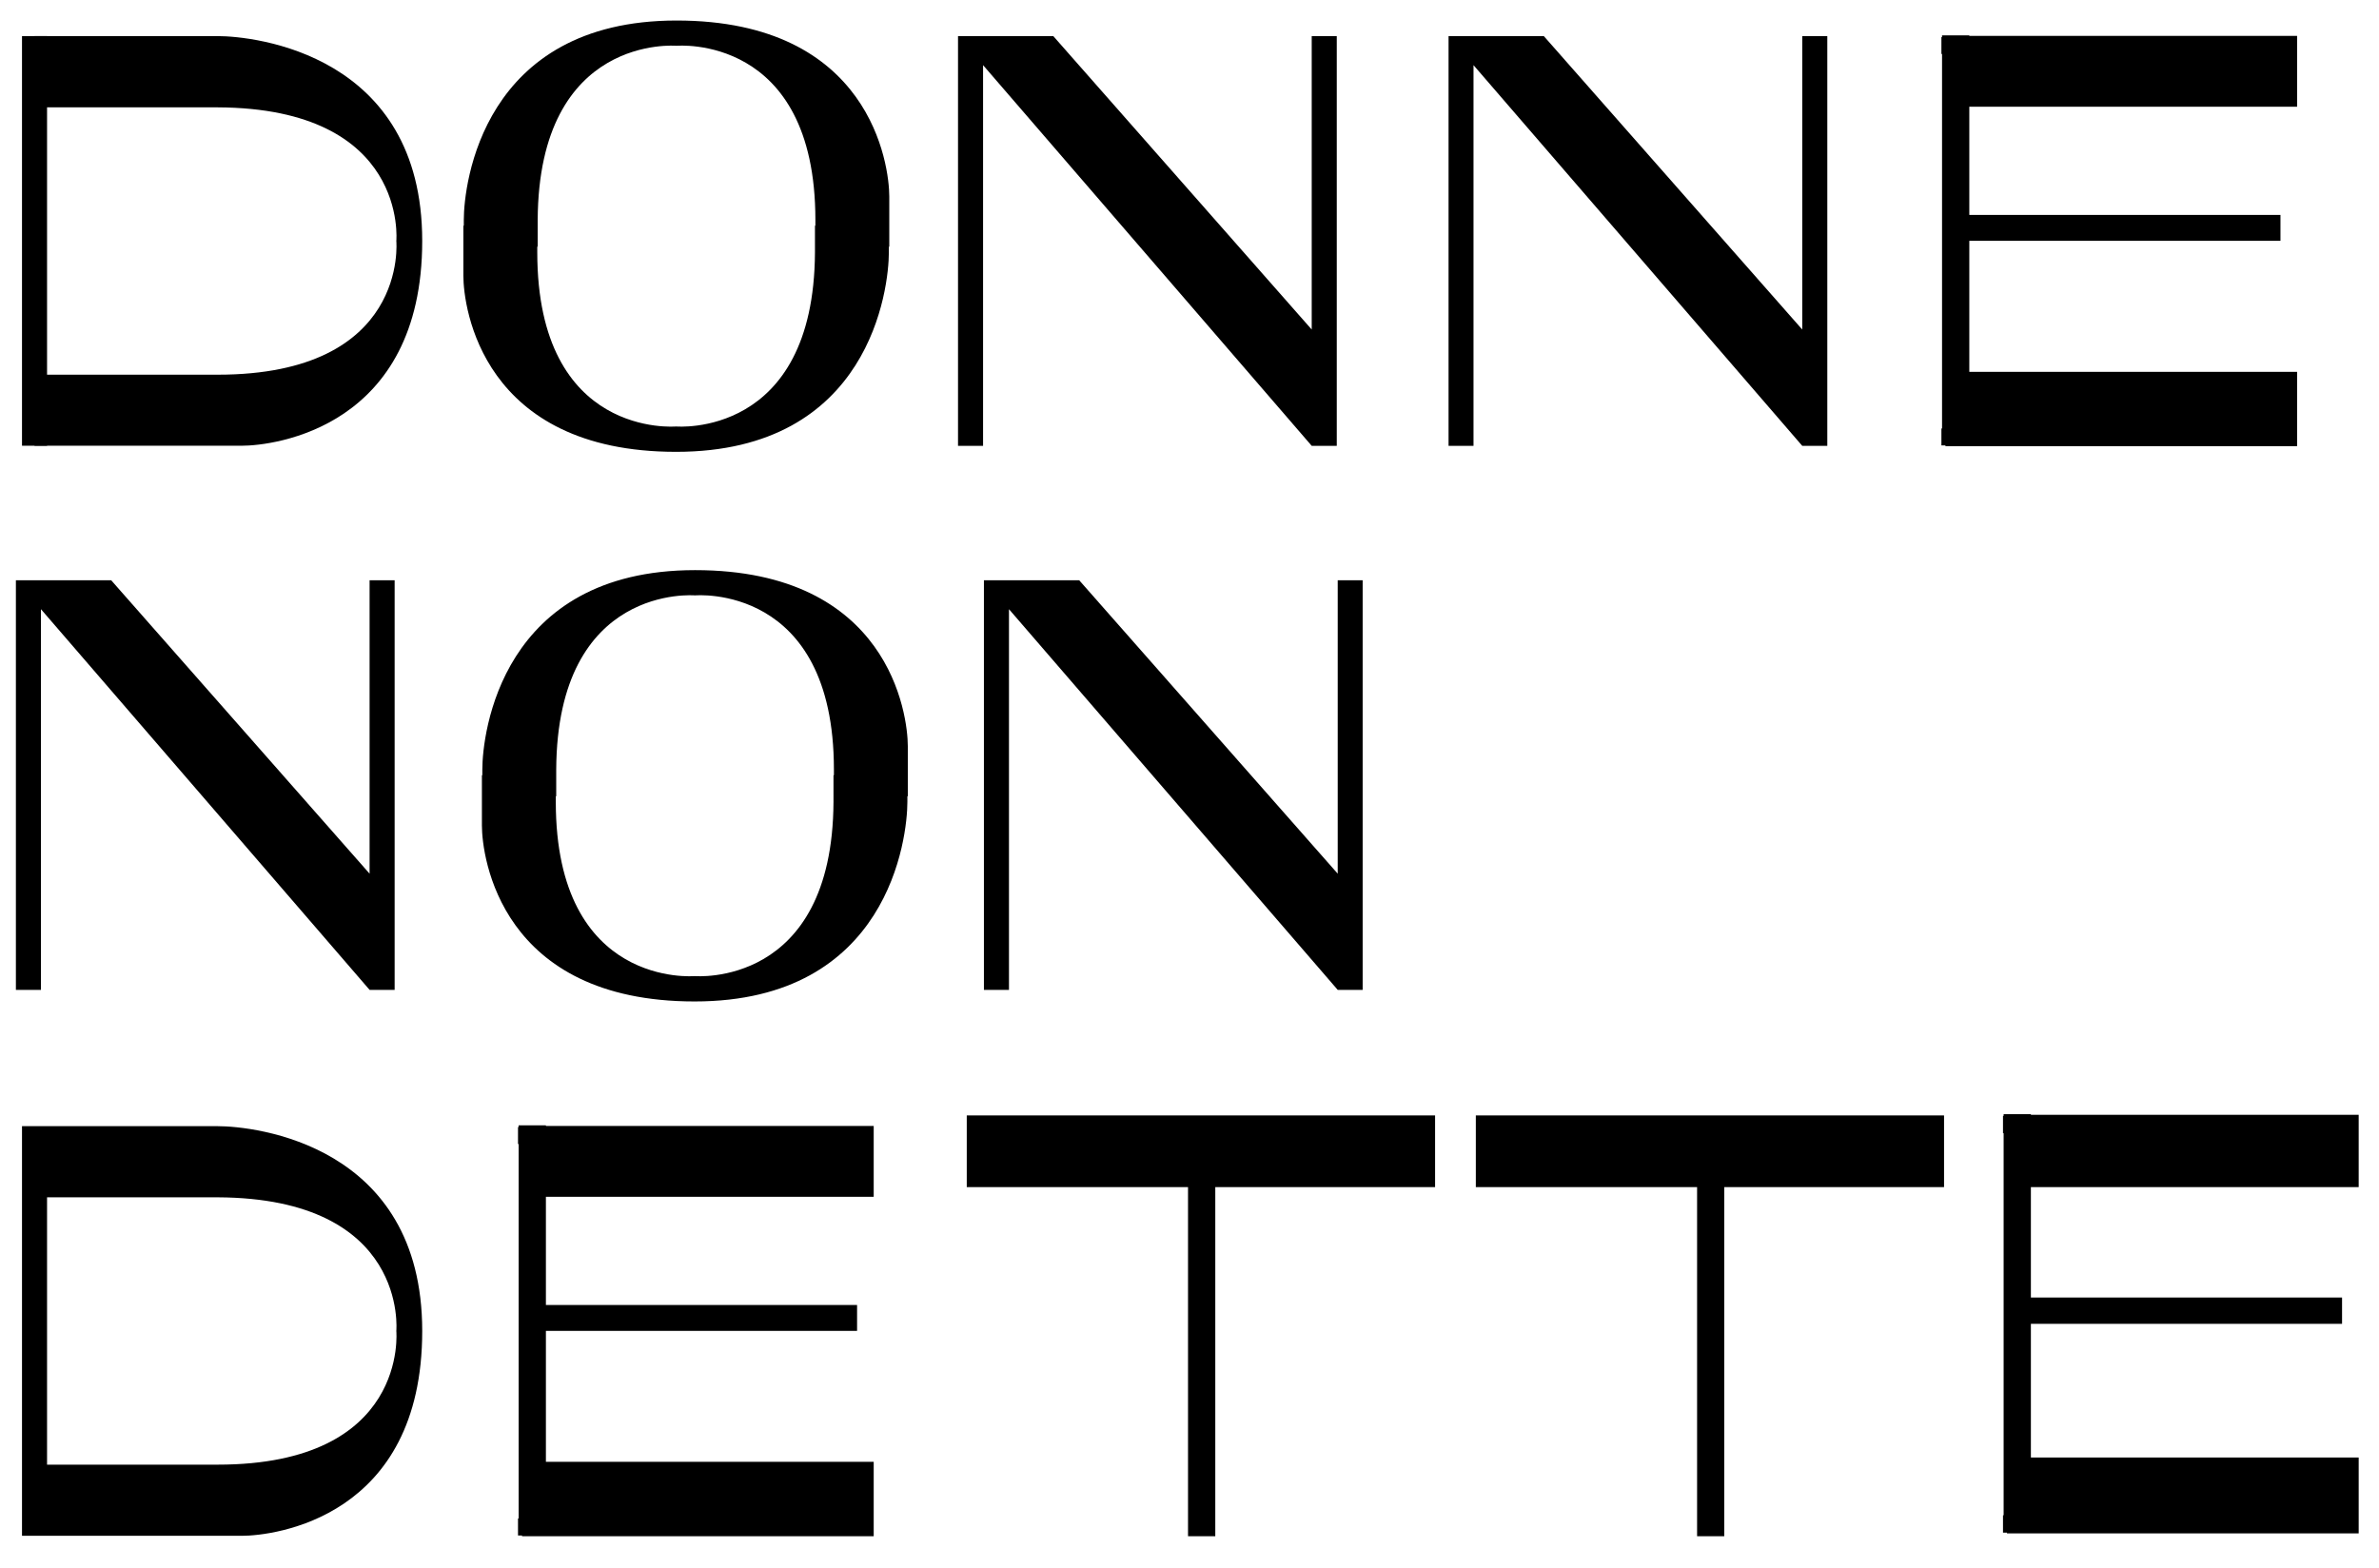 <?xml version="1.0" encoding="utf-8"?>
<!-- Generator: Adobe Illustrator 24.1.0, SVG Export Plug-In . SVG Version: 6.00 Build 0)  -->
<svg version="1.1" id="Livello_1" xmlns="http://www.w3.org/2000/svg" xmlns:xlink="http://www.w3.org/1999/xlink" x="0px" y="0px"
	 width="226px" height="149px" viewBox="0 0 226 149" style="enable-background:new 0 0 226 149;" xml:space="preserve">
<style type="text/css">
	.st0{fill:none;stroke:#000000;stroke-width:3;stroke-miterlimit:10;}
	.st1{fill:none;stroke:#0000FF;stroke-width:3;stroke-miterlimit:10;}
	.st2{fill:none;stroke:#FFFFFF;stroke-width:3;stroke-miterlimit:10;}
</style>
<g>
	<path d="M86.24,70.89c0-2.98-1.76-16.72-20.21-16.72S45.82,69.73,45.82,73.12v0.54h-0.04v4.77c0,2.98,1.76,16.72,20.21,16.72
		S86.2,79.59,86.2,76.19v-0.54h0.04V70.89z M79.18,76.19C79.09,93.9,65.99,92.74,65.99,92.74S52.8,93.93,52.8,76.19v-0.54h0.04
		v-2.53c0.09-17.71,13.19-16.55,13.19-16.55s13.19-1.19,13.19,16.55v0.54h-0.04V76.19z"/>
	<polygon points="35.11,55.13 35.11,83.01 10.56,55.13 3.89,55.13 1.51,55.13 1.51,94.05 3.89,94.05 3.89,57.88 35.11,94.05 
		35.11,94.05 35.11,94.05 37.49,94.05 37.49,85.71 37.49,55.13 	"/>
	<polygon points="127.08,55.13 127.08,83.01 102.52,55.13 93.47,55.13 93.47,55.13 93.47,55.13 93.47,94.05 95.85,94.05 
		95.85,57.88 127.08,94.05 127.08,94.05 129.45,94.05 129.45,55.13 	"/>
	<path d="M84.48,18.67c0-2.98-1.76-16.72-20.21-16.72c-18.45,0-20.21,15.56-20.21,18.95v0.54h-0.04v4.77
		c0,2.98,1.76,16.72,20.21,16.72s20.21-15.56,20.21-18.95v-0.54h0.04V18.67z M77.42,23.97c-0.09,17.71-13.19,16.55-13.19,16.55
		s-13.19,1.19-13.19-16.55v-0.54h0.04V20.9C51.17,3.19,64.27,4.35,64.27,4.35S77.46,3.16,77.46,20.9v0.54h-0.04V23.97z"/>
	<polygon points="124.61,3.43 124.61,31.31 100.06,3.43 91.01,3.43 91.01,3.43 91.01,3.43 91.01,42.36 93.39,42.36 93.39,6.19 
		124.61,42.36 124.61,42.36 126.99,42.36 126.99,3.43 	"/>
	<polygon points="171.21,3.43 171.21,31.31 146.66,3.43 137.61,3.43 137.61,3.43 137.61,3.43 137.61,42.36 139.98,42.36 
		139.98,6.19 171.21,42.36 171.21,42.36 173.59,42.36 173.59,3.43 	"/>
	<rect x="2.09" y="3.43" width="2.38" height="38.92"/>
	<path d="M20.68,35.6c18.19,0,16.97-12.7,16.97-12.7s1.19-12.62-16.97-12.7H3.28V3.43h17.4c3.48,0,19.43,1.7,19.43,19.46
		c0,17.76-14.09,19.46-17.14,19.46H3.28V35.6H20.68z"/>
	<polygon points="187.08,3.41 187.08,3.36 184.49,3.36 184.49,3.52 184.43,3.52 184.43,5.13 184.49,5.13 184.49,40.71 184.43,40.71 
		184.43,42.32 184.81,42.32 184.81,42.39 218.22,42.39 218.22,42 218.22,39.94 218.22,35.33 187.08,35.33 187.08,22.88 
		216.64,22.88 216.64,20.42 187.08,20.42 187.08,10.14 218.22,10.14 218.22,5.87 218.22,3.47 218.22,3.41 	"/>
	<path d="M20.68,107H4.47v0H2.09v38.92h1.19v0h19.69c3.06,0,17.14-1.7,17.14-19.46C40.11,108.7,24.16,107,20.68,107z M20.68,139.16
		H4.47v-25.4h16.21c18.16,0.08,16.97,12.7,16.97,12.7S38.87,139.16,20.68,139.16z"/>
	<polygon points="83,106.98 51.86,106.98 51.86,106.92 49.27,106.92 49.27,107.08 49.21,107.08 49.21,108.7 49.27,108.7 
		49.27,144.27 49.21,144.27 49.21,145.89 49.59,145.89 49.59,145.96 83,145.96 83,145.89 83,145.57 83,144.27 83,143.51 83,138.89 
		51.86,138.89 51.86,126.45 81.42,126.45 81.42,123.99 51.86,123.99 51.86,113.71 83,113.71 83,109.44 83,109.44 	"/>
	<polygon points="184.68,105.98 140.2,105.98 140.2,112.79 161.22,112.79 161.22,145.96 163.8,145.96 163.8,112.79 184.68,112.79 	
		"/>
	<polygon points="136.33,105.98 91.84,105.98 91.84,112.79 112.86,112.79 112.86,145.96 115.45,145.96 115.45,112.79 136.33,112.79 
			"/>
	<polygon points="192.93,105.92 192.93,105.86 190.34,105.86 190.34,106.02 190.28,106.02 190.28,107.67 190.34,107.67 
		190.34,143.97 190.28,143.97 190.28,145.62 190.66,145.62 190.66,145.69 224.07,145.69 224.07,145.62 224.07,145.29 224.07,143.97 
		224.07,143.19 224.07,138.48 192.93,138.48 192.93,125.78 222.49,125.78 222.49,123.28 192.93,123.28 192.93,112.79 224.07,112.79 
		224.07,108.42 224.07,107.67 224.07,106.02 224.07,105.98 224.07,105.92 	"/>
</g>
</svg>
